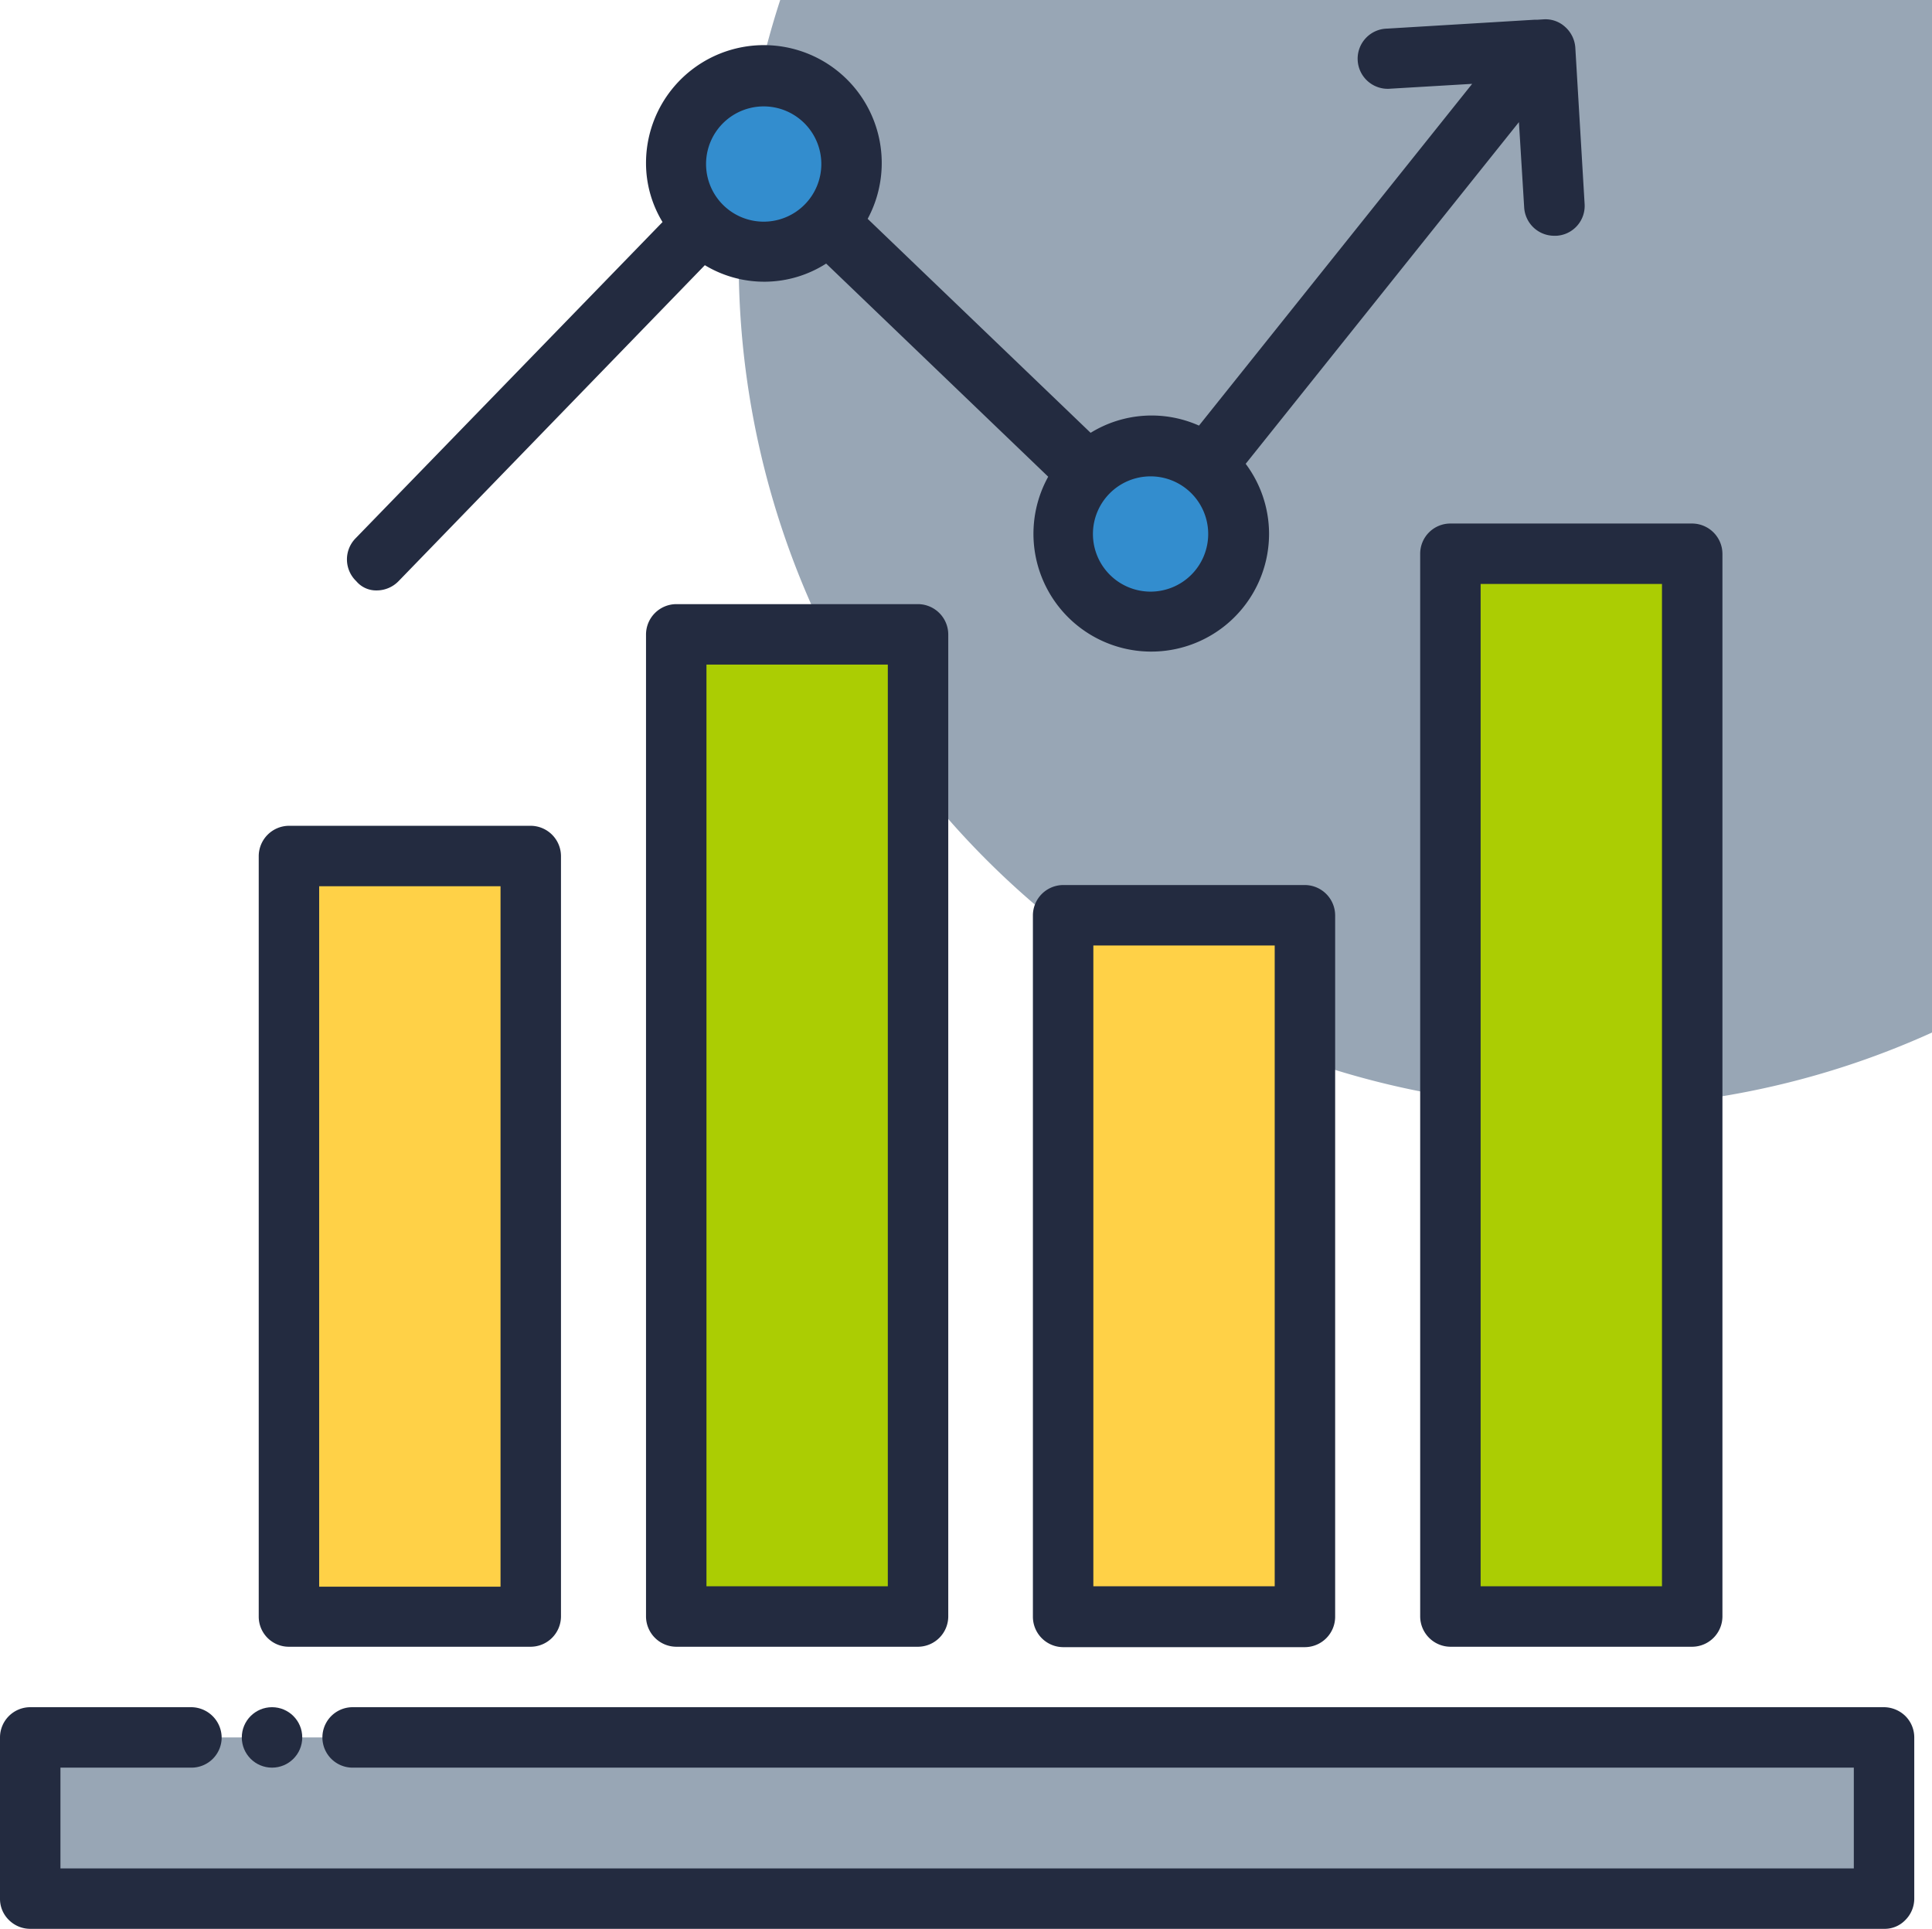 <svg xmlns="http://www.w3.org/2000/svg" width="160.448" height="160.18" viewBox="0 0 160.448 160.18"><g transform="translate(-1.03 -1.07)"><path d="M22.807,1.07A70.237,70.237,0,0,0,89.644,93.041a69.688,69.688,0,0,0,28.816-6.225V1.07Z" transform="translate(43.018)" fill="#98a6b5"/><g transform="translate(1.03 2.673)"><rect width="153.955" height="13.387" transform="translate(2.544 142.68)" fill="#98a6b5"/><rect width="20.081" height="63.188" transform="translate(23.997 69.484)" fill="#ffd147"/><rect width="20.081" height="81.563" transform="translate(56.16 51.076)" fill="#abcd03"/><rect width="20.081" height="58.269" transform="translate(88.29 74.404)" fill="#ffd147"/><rect width="20.081" height="88.256" transform="translate(120.453 44.383)" fill="#abcd03"/><circle cx="7.296" cy="7.296" r="7.296" transform="translate(88.29 35.447)" fill="#338dce"/><circle cx="7.296" cy="7.296" r="7.296" transform="translate(56.127 4.723)" fill="#338dce"/><path d="M159.269,44.166a2.567,2.567,0,0,0-1.774-.736H30.315a2.51,2.51,0,0,0,0,5.02h124.67v8.367H6.05V48.45H16.928a2.507,2.507,0,0,0,2.51-2.51,2.544,2.544,0,0,0-2.477-2.51H3.54a2.514,2.514,0,0,0-2.51,2.51V59.328A2.45,2.45,0,0,0,1.766,61.1a2.508,2.508,0,0,0,1.774.736H157.495a2.375,2.375,0,0,0,1.774-.736,2.508,2.508,0,0,0,.736-1.774V45.94A2.508,2.508,0,0,0,159.269,44.166Z" transform="translate(-1.03 96.739)" fill="#232b40"/><circle cx="2.51" cy="2.51" r="2.51" transform="translate(20.081 140.169)" fill="#232b40"/><path d="M9.96,89.735H30.041a2.528,2.528,0,0,0,2.51-2.51V24.07a2.528,2.528,0,0,0-2.51-2.51H9.96a2.528,2.528,0,0,0-2.51,2.51V87.259A2.5,2.5,0,0,0,9.96,89.735ZM12.47,26.58H27.531V84.748H12.47Z" transform="translate(14.037 45.414)" fill="#232b40"/><path d="M19.57,16.06a2.528,2.528,0,0,0-2.51,2.51v81.563a2.528,2.528,0,0,0,2.51,2.51H39.651a2.528,2.528,0,0,0,2.51-2.51V18.57a2.528,2.528,0,0,0-2.51-2.51ZM37.141,97.623H22.08V21.08H37.141Z" transform="translate(36.59 32.506)" fill="#232b40"/><path d="M29.17,23.03a2.528,2.528,0,0,0-2.51,2.51V83.809a2.528,2.528,0,0,0,2.51,2.51H49.251a2.528,2.528,0,0,0,2.51-2.51V25.54a2.528,2.528,0,0,0-2.51-2.51ZM46.741,81.265H31.68V28.05H46.741Z" transform="translate(59.12 48.864)" fill="#232b40"/><path d="M36.27,16.57v88.256a2.528,2.528,0,0,0,2.51,2.51H58.861a2.528,2.528,0,0,0,2.51-2.51V16.57a2.528,2.528,0,0,0-2.51-2.51H38.78A2.507,2.507,0,0,0,36.27,16.57Zm5.02,2.51H56.351v83.236H41.29Z" transform="translate(81.673 27.813)" fill="#232b40"/><path d="M12.12,48.977a2.537,2.537,0,0,0,1.807-.77L39.363,21.968a9.539,9.539,0,0,0,10.074-.134l18.441,17.7a9.783,9.783,0,1,0,18.341,4.719,9.715,9.715,0,0,0-1.941-5.79L106.97,10.087l.435,7.062a2.5,2.5,0,0,0,2.51,2.376h.167a2.483,2.483,0,0,0,2.343-2.644l-.77-12.952a2.536,2.536,0,0,0-.837-1.74,2.412,2.412,0,0,0-1.807-.636l-.535.033h-.234l-12.216.736a2.5,2.5,0,1,0,.3,4.987l6.761-.4L80.4,35.289a9.655,9.655,0,0,0-9,.6L52.885,18.119A9.788,9.788,0,1,0,34.477,13.5a9.423,9.423,0,0,0,1.372,4.886L10.346,44.66a2.5,2.5,0,0,0,.067,3.548A2.154,2.154,0,0,0,12.12,48.977Zm69.045-4.686a4.786,4.786,0,1,1-4.786-4.786A4.785,4.785,0,0,1,81.165,44.292ZM44.25,8.782a4.786,4.786,0,1,1-4.786,4.786A4.785,4.785,0,0,1,44.25,8.782Z" transform="translate(19.173 -1.549)" fill="#232b40"/></g></g></svg>